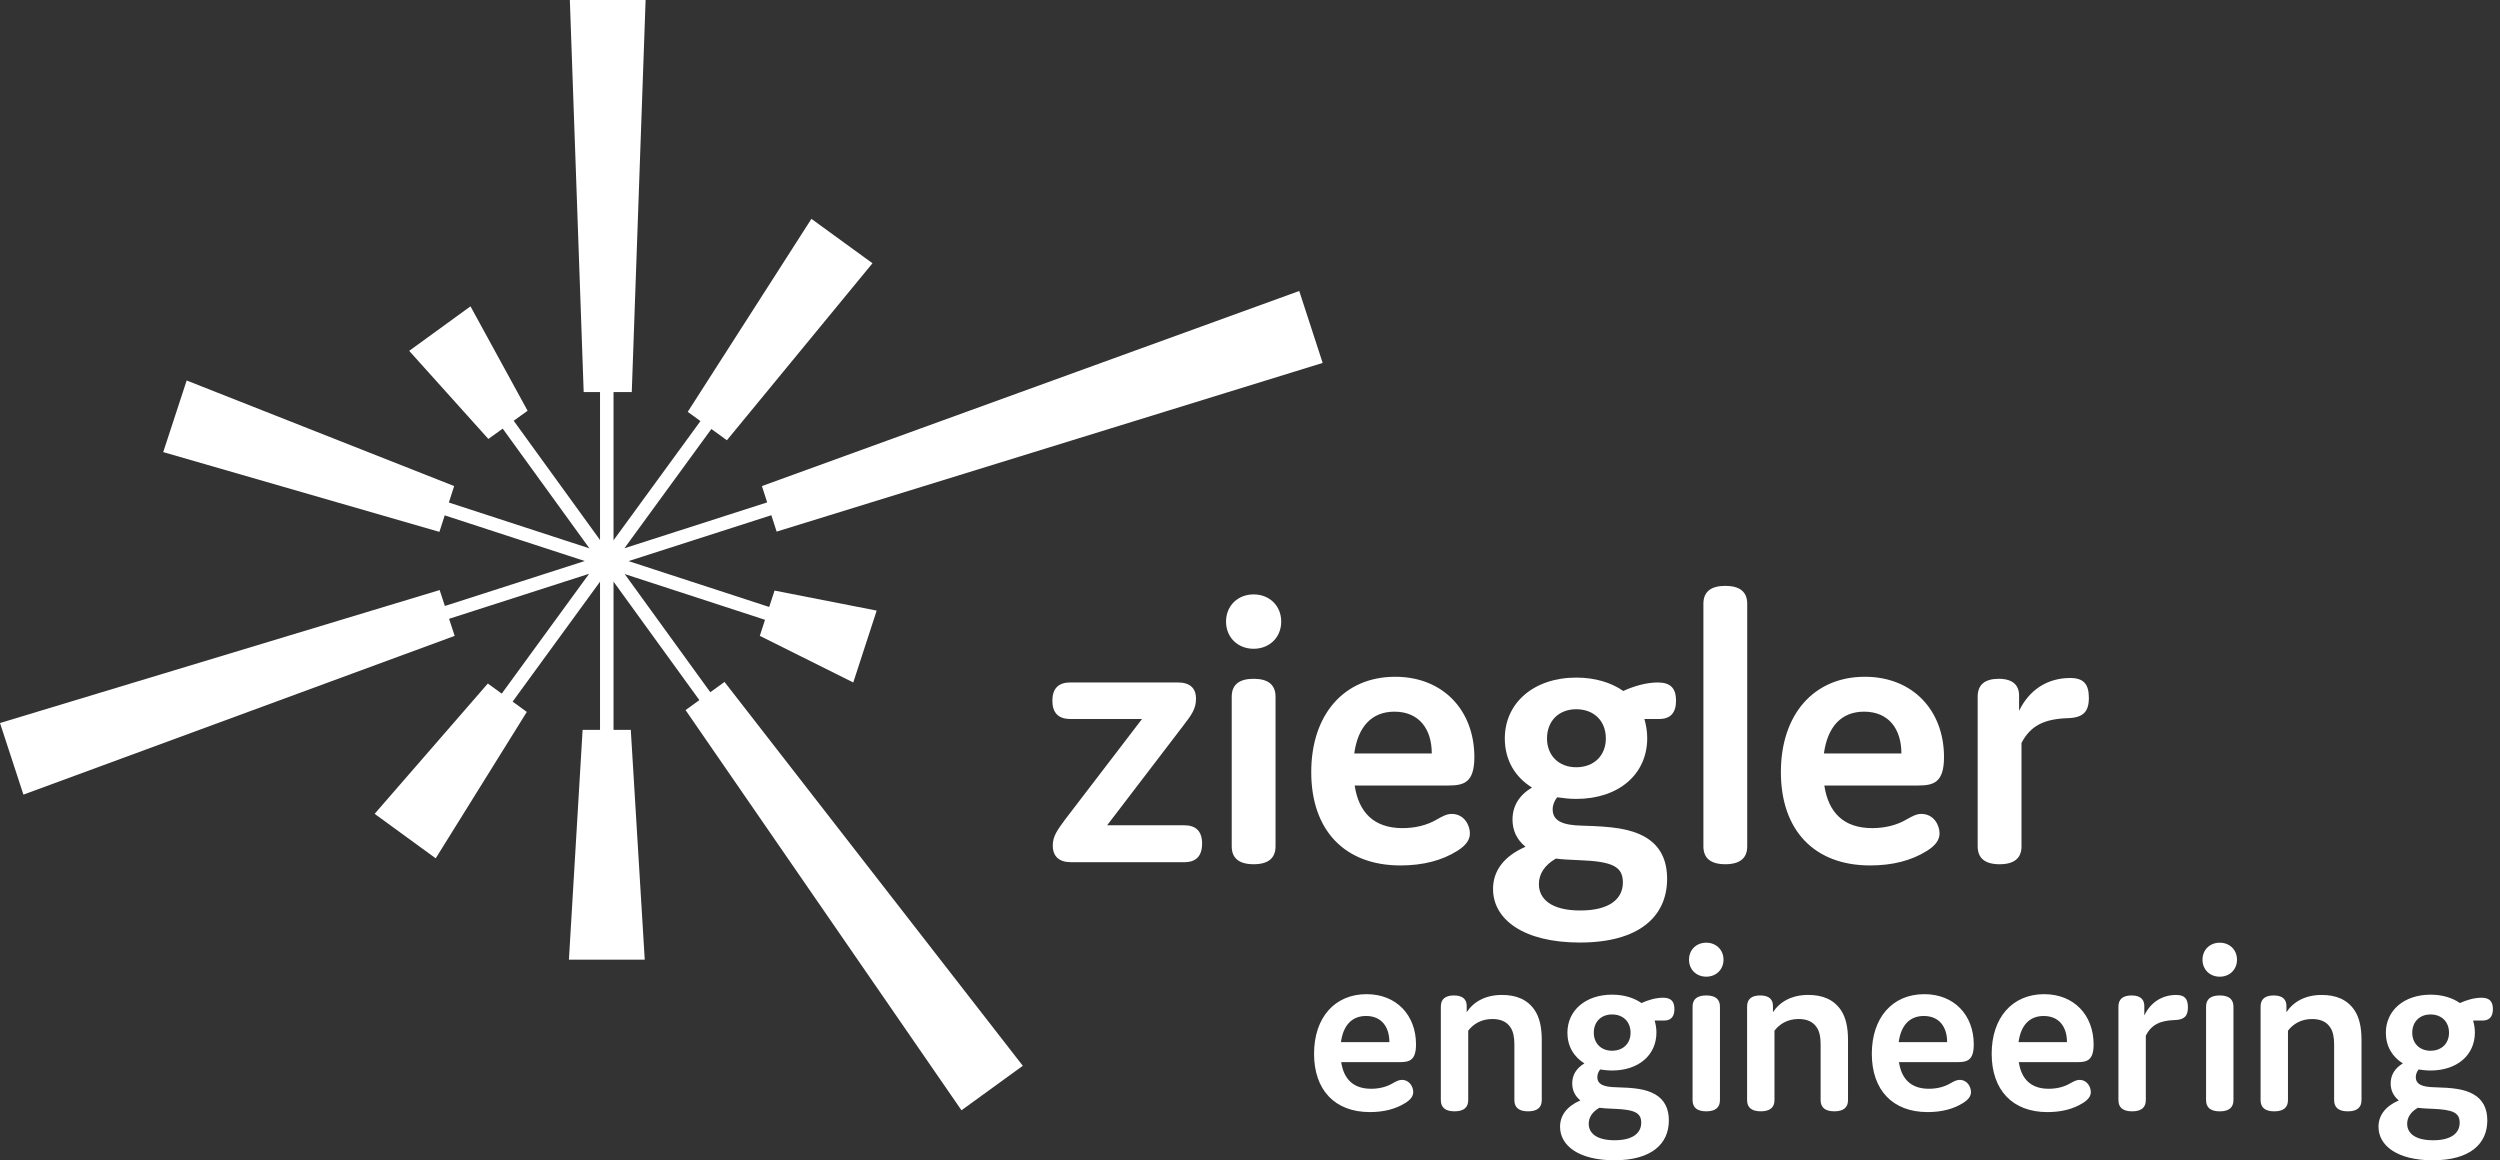 <svg width="209" height="97" viewBox="0 0 209 97" fill="none" xmlns="http://www.w3.org/2000/svg">
<rect x="0" y="0" width="209" height="97" fill="#333333" stroke="none"/>
<g clip-path="url(#clip0_10566_102550)">
<path d="M47.639 0L48.796 32.778H50.162V45.143L42.944 35.175L44.107 34.34L39.333 25.609L34.208 29.332L40.827 36.696L42.027 35.833L49.277 45.843L37.524 42.011L37.967 40.635L15.605 31.809L13.645 37.796L36.734 44.465L37.178 43.085L48.884 46.901L37.191 50.66L36.755 49.329L0 60.444L1.958 66.43L38.01 53.159L37.543 51.732L49.25 47.968L41.944 57.988L40.783 57.142L31.319 68.036L36.425 71.756L44.041 59.518L42.855 58.654L50.162 48.63V61.016H48.706L47.562 80.23H53.9L52.734 61.016H51.291V48.624L58.467 58.529L57.313 59.364L80.379 92.82L85.506 89.1L60.569 57.01L59.381 57.869L52.226 47.991L63.956 51.815L63.52 53.158L71.333 57.054L73.291 51.046L64.752 49.373L64.305 50.743L52.545 46.908L64.484 43.071L64.927 44.442L110.575 30.34L108.616 24.326L63.695 40.635L64.137 41.999L52.201 45.834L59.471 35.864L60.768 36.805L72.939 22.008L67.834 18.296L57.495 34.43L58.558 35.202L51.291 45.167V32.778H52.816L53.973 0H47.639Z" fill="white"/>
<path d="M203.339 92.696C205.098 92.76 205.629 93.035 205.629 93.863C205.629 94.691 204.972 95.326 203.403 95.326C201.898 95.326 201.24 94.733 201.24 93.948C201.24 93.417 201.537 92.951 202.131 92.612C202.406 92.654 202.83 92.675 203.339 92.696ZM203.191 87.842C202.279 87.842 201.664 87.227 201.664 86.335C201.664 85.424 202.279 84.809 203.191 84.809C204.123 84.809 204.738 85.424 204.738 86.335C204.738 87.227 204.123 87.842 203.191 87.842ZM208.406 84.364C208.406 83.707 208.109 83.41 207.452 83.41C206.857 83.41 206.2 83.601 205.649 83.855C205.013 83.41 204.165 83.155 203.19 83.155C200.986 83.155 199.458 84.47 199.458 86.335C199.458 87.459 199.989 88.35 200.879 88.901C200.2 89.304 199.86 89.876 199.86 90.576C199.86 91.127 200.072 91.615 200.54 91.996C199.416 92.483 198.843 93.247 198.843 94.202C198.843 95.792 200.434 97 203.381 97C206.497 97 207.939 95.622 207.939 93.671C207.939 92.653 207.558 91.932 206.794 91.487C206.01 91.042 205.077 90.936 203.508 90.894C202.469 90.873 201.961 90.639 201.961 90.046C201.961 89.813 202.045 89.601 202.194 89.41C202.512 89.453 202.83 89.495 203.19 89.495C205.394 89.495 206.9 88.223 206.9 86.314C206.9 85.954 206.836 85.615 206.751 85.318H207.536C208.109 85.318 208.405 85 208.405 84.364M190.087 83.22C189.345 83.22 188.985 83.538 188.985 84.152V91.976C188.985 92.591 189.366 92.908 190.129 92.908C190.892 92.908 191.274 92.59 191.274 91.976V86.166C191.698 85.615 192.356 85.191 193.289 85.191C193.967 85.191 194.476 85.403 194.793 85.87C195.048 86.23 195.133 86.738 195.133 87.312V91.976C195.133 92.591 195.514 92.908 196.277 92.908C197.04 92.908 197.422 92.59 197.422 91.976V86.93C197.422 85.87 197.231 85.043 196.828 84.45C196.213 83.538 195.26 83.178 194.094 83.178C192.716 83.178 191.719 83.75 191.146 84.62V84.153C191.167 83.602 190.871 83.22 190.087 83.22M186.716 84.153C186.716 83.538 186.335 83.22 185.571 83.22C184.808 83.22 184.427 83.539 184.427 84.153V91.976C184.427 92.591 184.808 92.909 185.571 92.909C186.335 92.909 186.716 92.591 186.716 91.976V84.153ZM187.013 80.231C187.013 79.403 186.398 78.81 185.571 78.81C184.744 78.81 184.129 79.403 184.129 80.231C184.129 81.059 184.744 81.651 185.571 81.651C186.398 81.651 187.013 81.058 187.013 80.231ZM179.391 86.569C179.858 85.679 180.557 85.318 181.807 85.276C182.612 85.255 182.91 84.937 182.91 84.216C182.91 83.496 182.634 83.178 181.935 83.178C180.705 83.178 179.772 83.835 179.264 84.894V84.152C179.285 83.601 178.988 83.22 178.204 83.22C177.462 83.22 177.101 83.538 177.101 84.152V91.976C177.101 92.591 177.482 92.908 178.246 92.908C179.009 92.908 179.39 92.59 179.39 91.976V86.569H179.391ZM170.849 84.937C172.141 84.937 172.799 85.849 172.799 87.121H168.75C168.941 85.721 169.661 84.937 170.849 84.937ZM173.839 90.28C173.584 90.28 173.351 90.407 173.054 90.576C172.545 90.873 171.93 91.021 171.273 91.021C169.768 91.021 168.983 90.194 168.772 88.795H173.669C174.475 88.795 175.026 88.647 175.026 87.311C175.026 84.873 173.394 83.113 170.891 83.113C168.22 83.113 166.504 85.085 166.504 88.096C166.504 91.127 168.242 92.971 171.167 92.971C172.333 92.971 173.33 92.716 174.135 92.208C174.58 91.932 174.792 91.635 174.792 91.296C174.792 90.872 174.495 90.279 173.838 90.279M160.831 84.936C162.124 84.936 162.781 85.848 162.781 87.121H158.731C158.922 85.721 159.644 84.936 160.831 84.936ZM163.82 90.279C163.565 90.279 163.332 90.406 163.036 90.576C162.527 90.872 161.912 91.021 161.255 91.021C159.751 91.021 158.965 90.194 158.753 88.794H163.651C164.456 88.794 165.007 88.646 165.007 87.311C165.007 84.872 163.375 83.112 160.873 83.112C158.202 83.112 156.484 85.084 156.484 88.095C156.484 91.126 158.223 92.97 161.149 92.97C162.315 92.97 163.312 92.716 164.117 92.207C164.562 91.931 164.774 91.635 164.774 91.295C164.774 90.871 164.477 90.278 163.819 90.278M147.16 83.218C146.418 83.218 146.057 83.536 146.057 84.15V91.974C146.057 92.589 146.439 92.906 147.202 92.906C147.965 92.906 148.346 92.588 148.346 91.974V86.165C148.77 85.613 149.427 85.189 150.36 85.189C151.039 85.189 151.548 85.401 151.865 85.868C152.12 86.228 152.204 86.737 152.204 87.311V91.974C152.204 92.589 152.587 92.906 153.35 92.906C154.112 92.906 154.494 92.588 154.494 91.974V86.929C154.494 85.868 154.303 85.041 153.901 84.448C153.286 83.536 152.332 83.176 151.166 83.176C149.787 83.176 148.791 83.748 148.219 84.618V84.151C148.24 83.6 147.943 83.219 147.159 83.219M143.788 84.151C143.788 83.536 143.407 83.219 142.643 83.219C141.88 83.219 141.499 83.537 141.499 84.151V91.975C141.499 92.59 141.88 92.907 142.643 92.907C143.407 92.907 143.788 92.589 143.788 91.975V84.151ZM144.085 80.23C144.085 79.402 143.469 78.809 142.643 78.809C141.816 78.809 141.201 79.402 141.201 80.23C141.201 81.057 141.816 81.65 142.643 81.65C143.469 81.65 144.085 81.056 144.085 80.23ZM134.915 92.695C136.676 92.759 137.206 93.035 137.206 93.862C137.206 94.69 136.549 95.325 134.979 95.325C133.474 95.325 132.817 94.732 132.817 93.947C132.817 93.416 133.113 92.95 133.707 92.611C133.983 92.653 134.407 92.674 134.915 92.695ZM134.767 87.841C133.855 87.841 133.241 87.226 133.241 86.335C133.241 85.423 133.855 84.808 134.767 84.808C135.7 84.808 136.315 85.423 136.315 86.335C136.315 87.226 135.7 87.841 134.767 87.841ZM139.982 84.363C139.982 83.706 139.686 83.409 139.028 83.409C138.435 83.409 137.777 83.6 137.226 83.854C136.59 83.409 135.741 83.154 134.766 83.154C132.562 83.154 131.035 84.469 131.035 86.334C131.035 87.458 131.566 88.349 132.456 88.9C131.777 89.303 131.438 89.875 131.438 90.575C131.438 91.126 131.65 91.614 132.117 91.995C130.993 92.483 130.421 93.246 130.421 94.201C130.421 95.791 132.011 96.999 134.958 96.999C138.075 96.999 139.517 95.621 139.517 93.67C139.517 92.653 139.135 91.931 138.372 91.486C137.588 91.041 136.655 90.935 135.085 90.893C134.046 90.872 133.538 90.638 133.538 90.045C133.538 89.812 133.623 89.6 133.771 89.409C134.089 89.452 134.407 89.494 134.767 89.494C136.973 89.494 138.478 88.222 138.478 86.314C138.478 85.954 138.414 85.614 138.329 85.318H139.114C139.686 85.318 139.982 84.999 139.982 84.363ZM121.557 83.219C120.814 83.219 120.454 83.537 120.454 84.151V91.975C120.454 92.59 120.835 92.907 121.598 92.907C122.362 92.907 122.743 92.589 122.743 91.975V86.165C123.167 85.614 123.824 85.19 124.758 85.19C125.436 85.19 125.945 85.402 126.263 85.869C126.517 86.229 126.602 86.738 126.602 87.311V91.975C126.602 92.59 126.983 92.907 127.746 92.907C128.51 92.907 128.891 92.589 128.891 91.975V86.93C128.891 85.869 128.7 85.042 128.298 84.449C127.683 83.537 126.729 83.177 125.563 83.177C124.185 83.177 123.188 83.749 122.616 84.619V84.152C122.637 83.601 122.34 83.22 121.556 83.22M114.202 84.936C115.495 84.936 116.152 85.848 116.152 87.121H112.103C112.294 85.721 113.014 84.936 114.202 84.936ZM117.191 90.279C116.937 90.279 116.704 90.406 116.407 90.576C115.899 90.872 115.284 91.021 114.627 91.021C113.12 91.021 112.336 90.194 112.124 88.794H117.022C117.827 88.794 118.379 88.646 118.379 87.311C118.379 84.872 116.746 83.112 114.245 83.112C111.573 83.112 109.855 85.084 109.855 88.095C109.855 91.126 111.594 92.97 114.52 92.97C115.687 92.97 116.683 92.716 117.488 92.207C117.933 91.931 118.145 91.635 118.145 91.295C118.145 90.871 117.848 90.278 117.191 90.278" fill="white"/>
<path d="M168.998 62.108C169.745 60.683 170.864 60.106 172.865 60.038C174.155 60.005 174.629 59.496 174.629 58.343C174.629 57.189 174.188 56.68 173.069 56.68C171.101 56.68 169.609 57.732 168.795 59.428V58.241C168.828 57.359 168.353 56.748 167.098 56.748C165.911 56.748 165.334 57.256 165.334 58.241V70.758C165.334 71.742 165.945 72.251 167.166 72.251C168.387 72.251 168.998 71.742 168.998 70.758V62.108L168.998 62.108ZM155.837 59.495C157.906 59.495 158.957 60.954 158.957 62.989H152.479C152.785 60.75 153.938 59.495 155.837 59.495ZM160.62 68.043C160.213 68.043 159.84 68.247 159.364 68.518C158.551 68.993 157.567 69.231 156.515 69.231C154.107 69.231 152.851 67.907 152.513 65.668H160.348C161.637 65.668 162.519 65.431 162.519 63.294C162.519 59.392 159.907 56.578 155.904 56.578C151.63 56.578 148.882 59.732 148.882 64.549C148.882 69.401 151.663 72.351 156.345 72.351C158.211 72.351 159.805 71.944 161.094 71.131C161.806 70.689 162.146 70.214 162.146 69.672C162.146 68.993 161.672 68.043 160.62 68.043ZM146.067 50.472C146.067 49.488 145.457 48.978 144.235 48.978C143.014 48.978 142.404 49.487 142.404 50.472V70.757C142.404 71.741 143.015 72.25 144.235 72.25C145.456 72.25 146.067 71.742 146.067 70.757V50.472ZM132.009 71.91C134.825 72.012 135.673 72.452 135.673 73.776C135.673 75.1 134.621 76.117 132.112 76.117C129.703 76.117 128.651 75.167 128.651 73.913C128.651 73.065 129.126 72.319 130.076 71.775C130.518 71.843 131.196 71.876 132.009 71.91ZM131.772 64.142C130.314 64.142 129.33 63.159 129.33 61.734C129.33 60.276 130.314 59.292 131.772 59.292C133.265 59.292 134.249 60.276 134.249 61.734C134.249 63.159 133.265 64.142 131.772 64.142ZM140.117 58.58C140.117 57.528 139.642 57.054 138.59 57.054C137.641 57.054 136.589 57.358 135.707 57.766C134.69 57.054 133.332 56.647 131.772 56.647C128.244 56.647 125.802 58.75 125.802 61.734C125.802 63.532 126.649 64.957 128.074 65.838C126.989 66.483 126.446 67.399 126.446 68.518C126.446 69.4 126.785 70.18 127.532 70.79C125.733 71.572 124.818 72.792 124.818 74.319C124.818 76.863 127.361 78.796 132.077 78.796C137.064 78.796 139.37 76.592 139.37 73.47C139.37 71.842 138.76 70.689 137.538 69.977C136.283 69.264 134.791 69.095 132.281 69.026C130.619 68.993 129.804 68.62 129.804 67.67C129.804 67.297 129.94 66.958 130.177 66.653C130.686 66.721 131.196 66.789 131.771 66.789C135.3 66.789 137.708 64.753 137.708 61.7C137.708 61.123 137.606 60.581 137.47 60.106H138.725C139.641 60.106 140.116 59.597 140.116 58.579M116.574 59.495C118.644 59.495 119.696 60.954 119.696 62.989H113.216C113.522 60.75 114.675 59.495 116.574 59.495ZM121.357 68.043C120.95 68.043 120.578 68.247 120.102 68.518C119.288 68.993 118.304 69.231 117.252 69.231C114.844 69.231 113.589 67.907 113.25 65.668H121.085C122.374 65.668 123.256 65.431 123.256 63.294C123.256 59.392 120.644 56.578 116.642 56.578C112.367 56.578 109.62 59.732 109.62 64.549C109.62 69.401 112.402 72.351 117.082 72.351C118.949 72.351 120.543 71.944 121.832 71.131C122.544 70.689 122.884 70.214 122.884 69.672C122.884 68.993 122.409 68.043 121.357 68.043ZM106.635 58.24C106.635 57.256 106.025 56.747 104.803 56.747C103.582 56.747 102.972 57.255 102.972 58.24V70.757C102.972 71.741 103.583 72.25 104.803 72.25C106.024 72.25 106.635 71.742 106.635 70.757V58.24ZM107.11 51.965C107.11 50.642 106.126 49.692 104.803 49.692C103.48 49.692 102.497 50.642 102.497 51.965C102.497 53.288 103.48 54.237 104.803 54.237C106.126 54.237 107.11 53.288 107.11 51.965ZM95.475 60.106L89.064 68.484C88.385 69.401 88.012 69.909 88.012 70.689C88.012 71.605 88.554 72.08 89.538 72.08H99.002C99.986 72.08 100.496 71.572 100.496 70.519C100.496 69.502 99.987 68.993 99.002 68.993H92.557L98.934 60.648C99.647 59.732 99.986 59.223 99.986 58.409C99.986 57.527 99.478 57.053 98.46 57.053H89.47C88.487 57.053 87.978 57.561 87.978 58.579C87.978 59.597 88.487 60.106 89.47 60.106H95.475Z" fill="white"/>
</g>
<defs>
<clipPath id="clip0_10566_102550">
<rect width="208.407" height="97" fill="white"/>
</clipPath>
</defs>
</svg>
